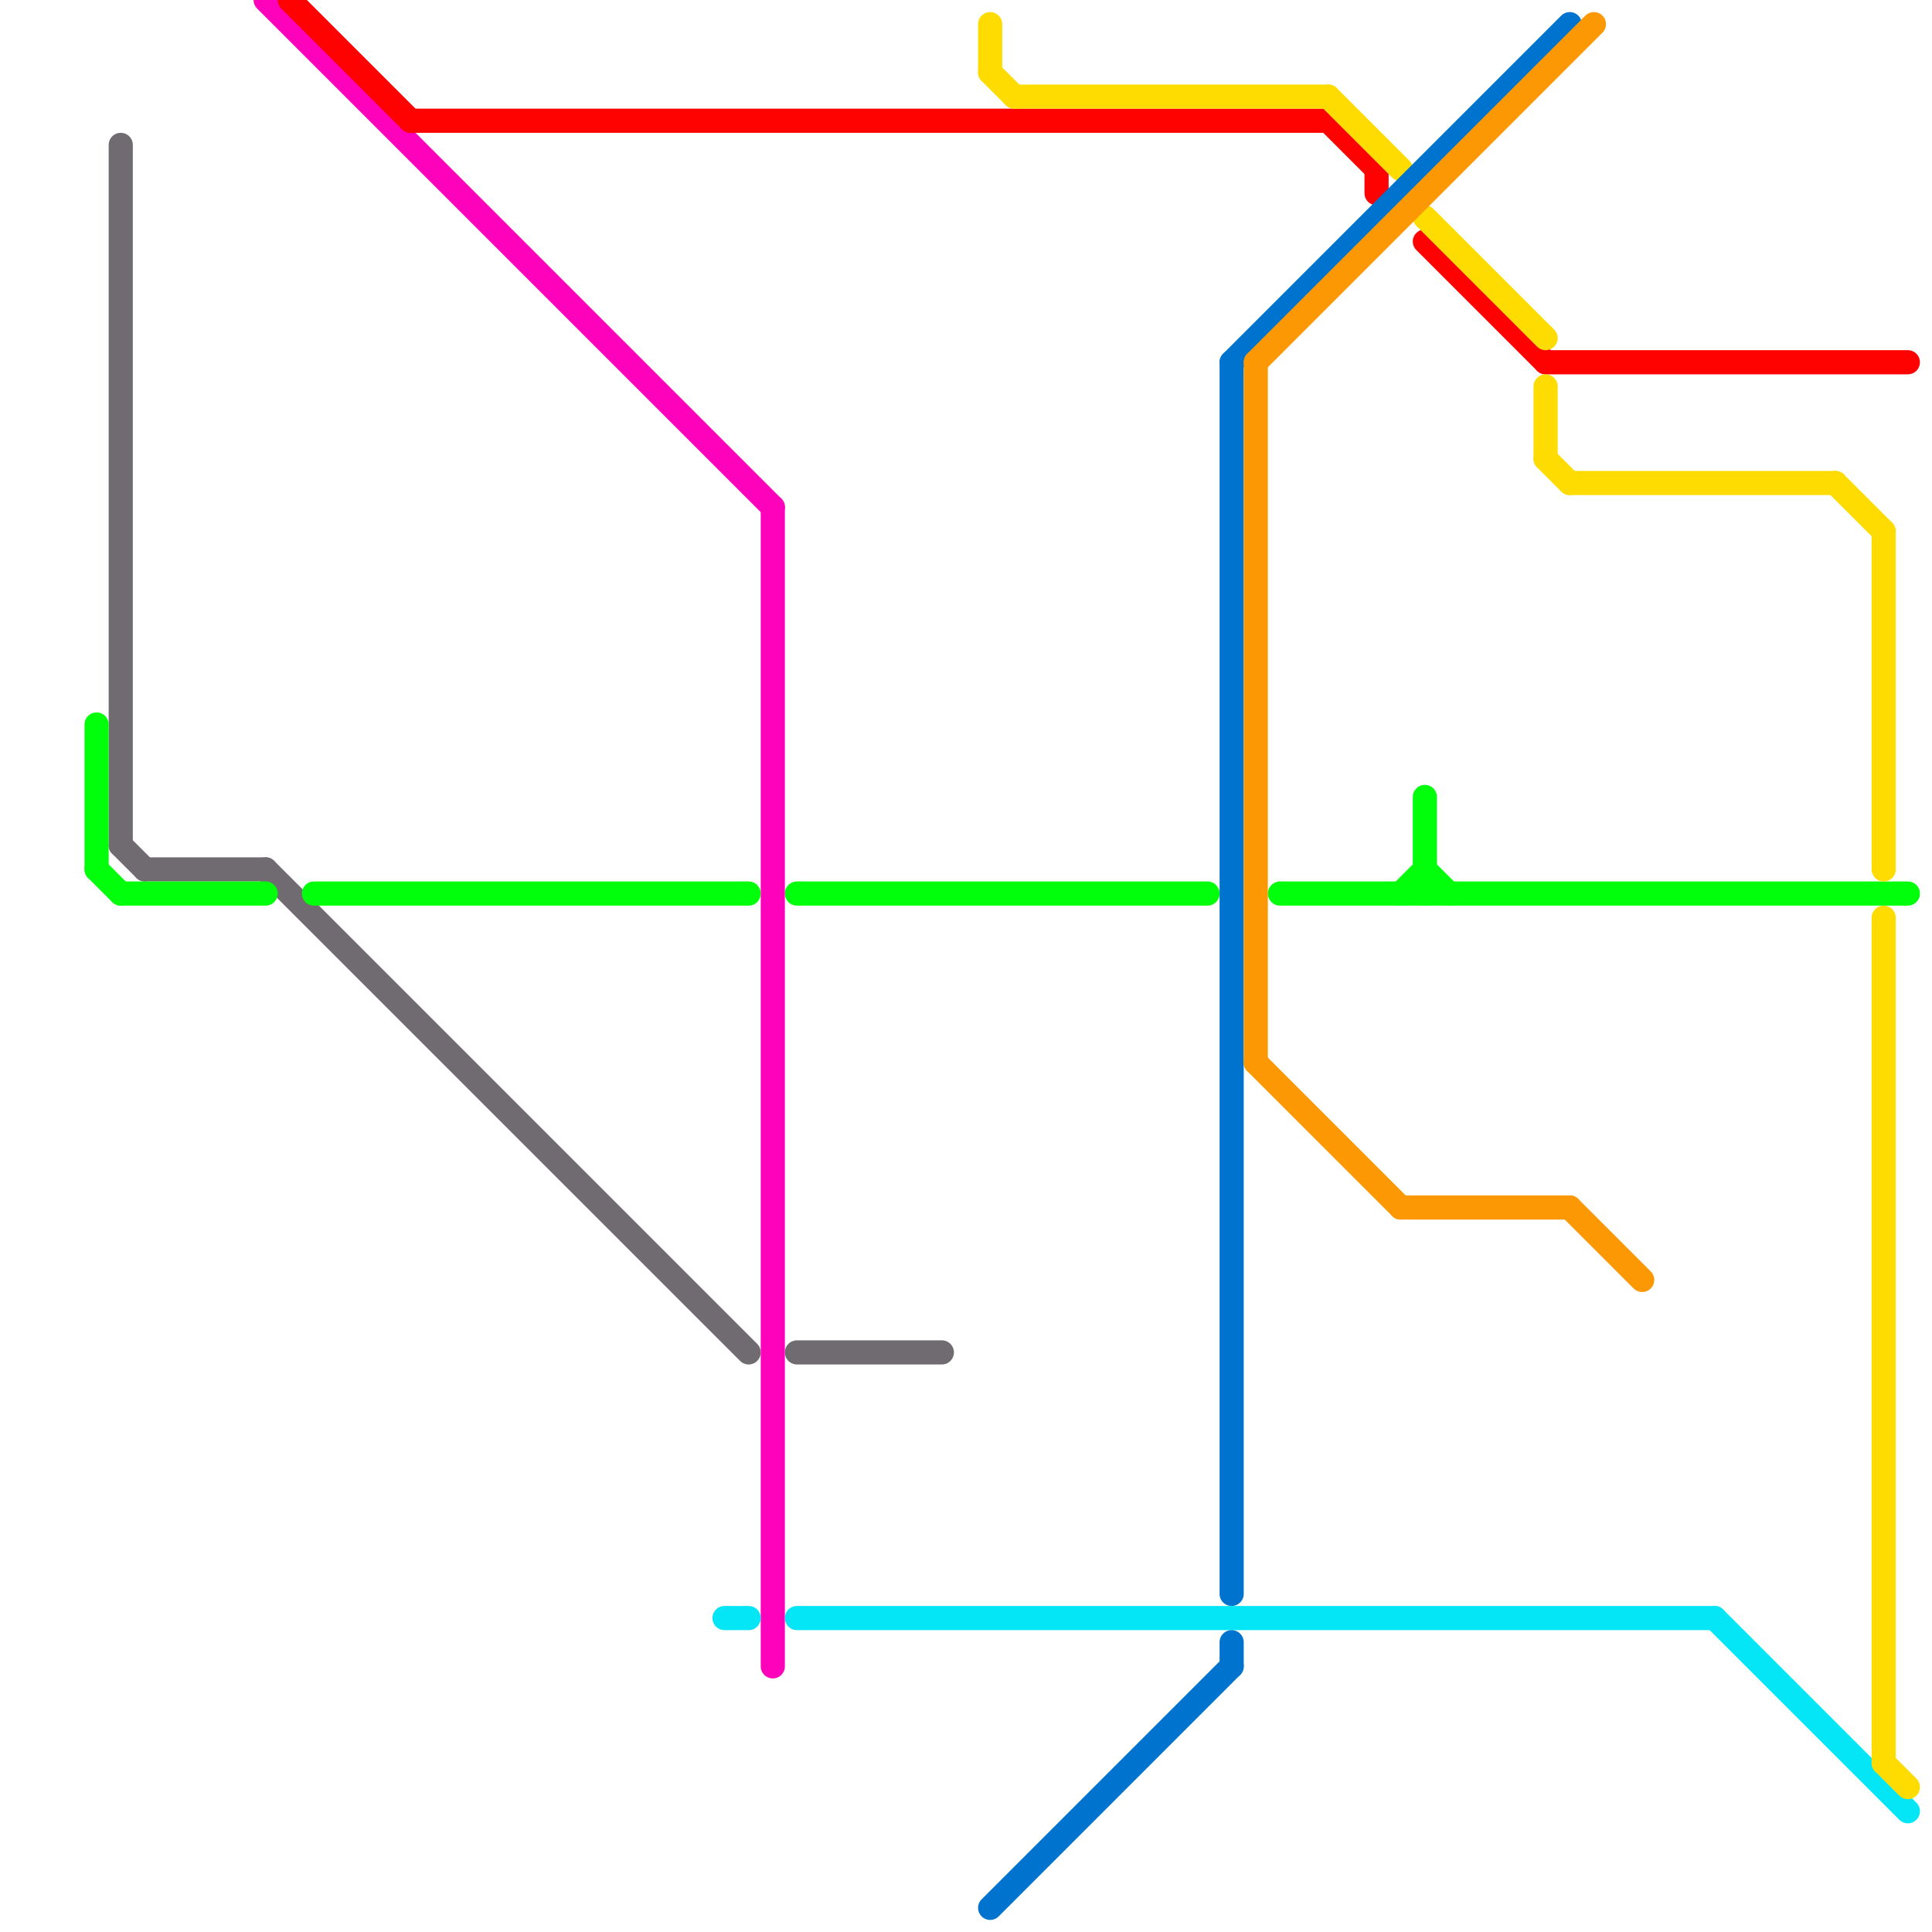 
<svg version="1.1" xmlns="http://www.w3.org/2000/svg" viewBox="0 0 80 80">
<style>text { font: 1px Helvetica; font-weight: 600; white-space: pre; dominant-baseline: central; } line { stroke-width: 1; fill: none; stroke-linecap: round; stroke-linejoin: round; } .c0 { stroke: #6f6b70 } .c1 { stroke: #01fe0a } .c2 { stroke: #fe01ba } .c3 { stroke: #fe0101 } .c4 { stroke: #04e6f6 } .c5 { stroke: #fedc01 } .c6 { stroke: #0073cf } .c7 { stroke: #fc9803 }</style><defs><g id="wm-xf"><circle r="1.2" fill="#000"/><circle r="0.9" fill="#fff"/><circle r="0.6" fill="#000"/><circle r="0.3" fill="#fff"/></g><g id="wm"><circle r="0.6" fill="#000"/><circle r="0.3" fill="#fff"/></g></defs><line class="c0" x1="11" y1="36" x2="31" y2="56"/><line class="c0" x1="5" y1="6" x2="5" y2="35"/><line class="c0" x1="6" y1="36" x2="11" y2="36"/><line class="c0" x1="33" y1="56" x2="39" y2="56"/><line class="c0" x1="5" y1="35" x2="6" y2="36"/><line class="c1" x1="5" y1="37" x2="11" y2="37"/><line class="c1" x1="4" y1="36" x2="5" y2="37"/><line class="c1" x1="4" y1="30" x2="4" y2="36"/><line class="c1" x1="58" y1="37" x2="59" y2="36"/><line class="c1" x1="59" y1="33" x2="59" y2="37"/><line class="c1" x1="53" y1="37" x2="79" y2="37"/><line class="c1" x1="13" y1="37" x2="31" y2="37"/><line class="c1" x1="59" y1="36" x2="60" y2="37"/><line class="c1" x1="33" y1="37" x2="50" y2="37"/><line class="c2" x1="11" y1="0" x2="32" y2="21"/><line class="c2" x1="32" y1="21" x2="32" y2="69"/><line class="c3" x1="17" y1="5" x2="55" y2="5"/><line class="c3" x1="59" y1="10" x2="64" y2="15"/><line class="c3" x1="55" y1="5" x2="57" y2="7"/><line class="c3" x1="57" y1="7" x2="57" y2="8"/><line class="c3" x1="64" y1="15" x2="79" y2="15"/><line class="c3" x1="12" y1="0" x2="17" y2="5"/><line class="c4" x1="33" y1="67" x2="71" y2="67"/><line class="c4" x1="71" y1="67" x2="79" y2="75"/><line class="c4" x1="30" y1="67" x2="31" y2="67"/><line class="c5" x1="41" y1="3" x2="42" y2="4"/><line class="c5" x1="78" y1="22" x2="78" y2="36"/><line class="c5" x1="41" y1="1" x2="41" y2="3"/><line class="c5" x1="59" y1="9" x2="64" y2="14"/><line class="c5" x1="64" y1="19" x2="65" y2="20"/><line class="c5" x1="76" y1="20" x2="78" y2="22"/><line class="c5" x1="78" y1="38" x2="78" y2="73"/><line class="c5" x1="64" y1="16" x2="64" y2="19"/><line class="c5" x1="55" y1="4" x2="58" y2="7"/><line class="c5" x1="65" y1="20" x2="76" y2="20"/><line class="c5" x1="42" y1="4" x2="55" y2="4"/><line class="c5" x1="78" y1="73" x2="79" y2="74"/><line class="c6" x1="51" y1="15" x2="65" y2="1"/><line class="c6" x1="51" y1="68" x2="51" y2="69"/><line class="c6" x1="51" y1="15" x2="51" y2="66"/><line class="c6" x1="41" y1="79" x2="51" y2="69"/><line class="c7" x1="52" y1="15" x2="52" y2="44"/><line class="c7" x1="52" y1="15" x2="66" y2="1"/><line class="c7" x1="65" y1="50" x2="68" y2="53"/><line class="c7" x1="58" y1="50" x2="65" y2="50"/><line class="c7" x1="52" y1="44" x2="58" y2="50"/>
</svg>
